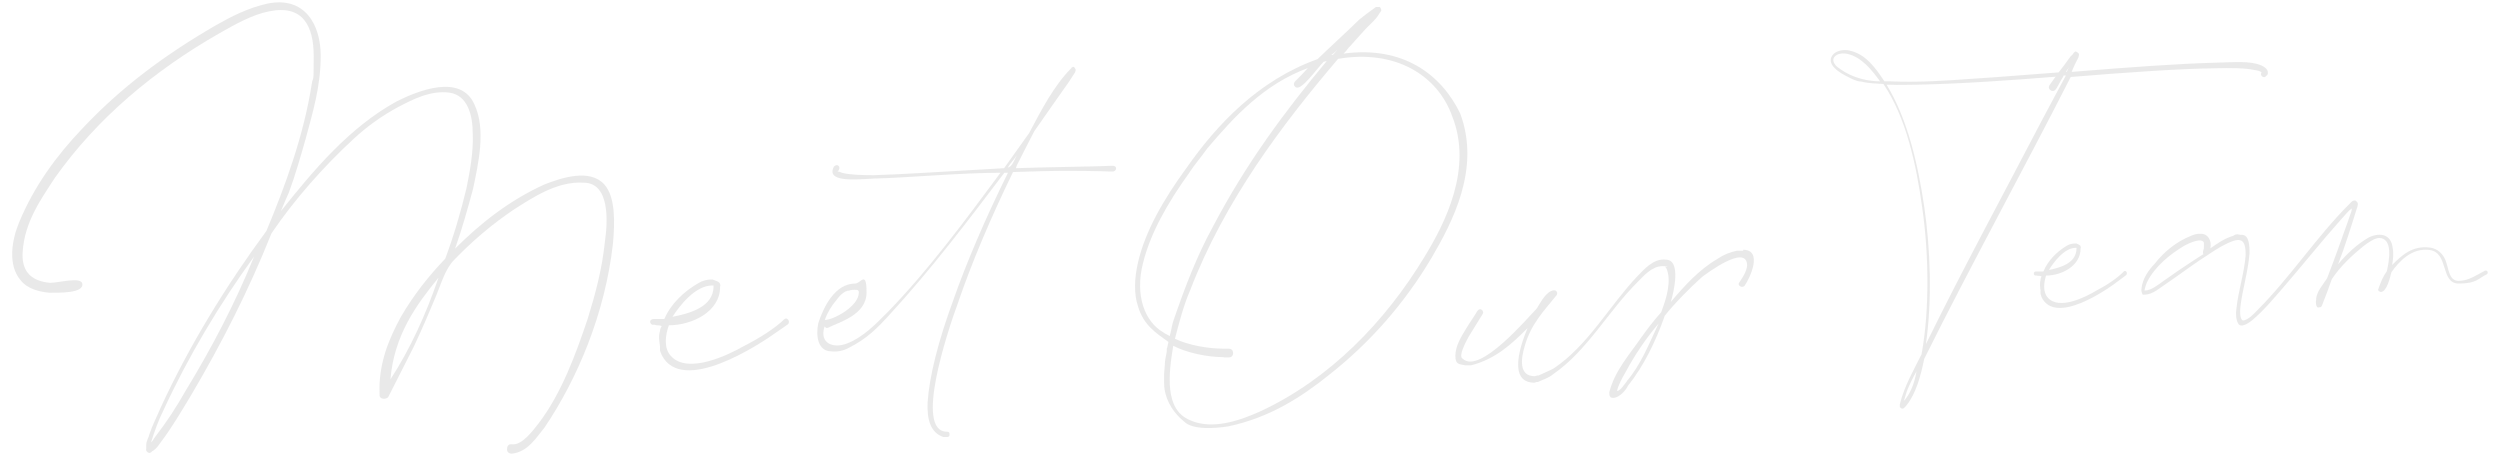 <?xml version="1.0" encoding="UTF-8"?> <svg xmlns="http://www.w3.org/2000/svg" version="1.1" viewBox="0 0 1036 189"><defs><style> .cls-1 { opacity: .1; } .cls-2 { fill: #212020; } </style></defs><g><g id="Layer_1"><g id="Homepage" class="cls-1"><g id="_x30_1-ASANTOS-Homepage"><g id="Group-2"><g id="Meet-Our"><path id="Shape" class="cls-2" d="M161.8,157.2c1.5-18.3,10.8-31,19.9-42.1-5.1,15-11.8,29.7-19.9,42.1ZM77,161.8c-3.8,6.7-7.8,12.9-12.6,19.1-.7.8-1,1.8-1.8,2.4,1.5-4.7,2.9-8.8,5.1-13.2,10.3-22.4,23.5-44.4,37.6-63.8-8,19.7-17.6,37.9-28.3,55.5ZM60.5,186.3c0,.7,1.3,2,2.1,1.1.3,0,.3-.3.3-.3.3-.3.5-.2.8-.5,1.1-.7,2.3-2.4,2.9-3.3,4.7-6.2,8.7-13.1,12.7-19.7,12.6-21.4,23.7-43.1,33.2-66.9,9.5-14,21.6-27.7,34.1-39.2,5.6-5.2,11.8-9.6,18.5-13.2,5.6-2.9,13.2-7,21.2-5.9,7.4,1.1,9.6,9.1,9.6,17.1.3,7.3-1.1,15.2-2.6,22.5-2.3,9.6-5.2,19.6-8.8,29.2-7,7.3-13.2,15.2-18.5,24.3-4.7,8.8-9.3,19.1-8.7,32v.3c0,1.8,2.8,1.8,3.6.7l10.6-20.9c3.3-7,6.4-14.2,9.3-21.2,2.1-5.1,3.8-11.1,7.4-14.7,7.7-8,16-15,24.8-20.9,7.4-4.7,17.8-11.8,28.8-11.1,10.6,0,10.3,15,8.8,25-1.1,10.6-3.8,20.9-7,31.2-5.1,15.3-11.1,31.3-20.3,43.4-2.1,2.6-6.9,9.5-11.3,8.8h-.3c-1.1,0-1.6,1-1.6,2.1s.8,1.8,2,1.8c6.7-.7,10.3-6.9,13.6-10.9,13.6-20.2,25-47,28.3-76.1.8-8.8,1.1-19.4-3.6-24.6-5.9-6.5-17.3-2.9-24.7,0-14.4,6.5-26.5,16-37.1,26.6,2.9-8.2,5.2-16.5,7.4-24.6,2.3-10.9,5.4-24.6.7-34.9-5.6-13.2-23.5-5.9-32.3-1.5-19.8,10.9-34.5,28.6-48,45.5,1.1-2.6,2.1-5.1,3.3-7.7,2.6-7,4.9-15,7-22.4,2.9-10.9,6.2-21.4,6.2-34.3S126.3-1.7,110.8,1.5c-8,1.8-14.7,5.2-21.4,9-20.9,12.1-39.2,25.6-55.4,42.9-10.6,11.1-19.9,23.8-26.1,38.8-2.9,7-4.9,17.5.7,24,2.9,3.6,7.7,4.7,11.8,5.1,4.1,0,14.5.3,13.7-3.8-.7-2.9-9.6-.3-13.4-.3-7.7-.7-11.9-4.7-11.3-12.9.8-12.4,7.7-21.9,13.2-30.4C40.2,49,63.8,29.3,90.9,13.8c6.7-3.8,13.6-7.7,20.6-9.1,14.1-2.9,18.5,6.2,18.5,18.6s-.2,7.7-.8,11.4c-3.3,21.4-11.1,42.6-18.8,61-16.5,22.4-31.9,47.3-43.9,73.4-1.5,3.6-3.4,7.2-4.6,10.9-.3,1.5-1.3,2.6-1.3,4.4v1.8Z"></path><path id="Shape-2" data-name="Shape" class="cls-2" d="M295.4,115.8c-2.6,0-4.3.5-6.1,1.6-5.6,3.2-11.3,8.4-14,14.8h-4.4c-.8,0-1.5.5-1.5,1.1s.5,1.3,1.2,1.3c0,0,.3-.2,1.5.2.7,0,1.3,0,2.1.3-.3.6-.7,1.3-.7,2.1-.7,2.1-.3,4,0,6.3v1.8c.3.6.3,1,.7,1.8,8.5,16.8,40.6-4.4,47.7-9.5,3-2.1,4.6-3.2,4.6-3.2,1.2-1.1-.3-3.2-1.5-2.1-3.8,3.7-10,7.7-17.1,11.3-5.6,3.2-22.8,11.8-29.9,3.9-3-3.2-2.3-8.7-.8-12.7,9.5,0,21.2-5.6,21.2-15.8s0-.2,0-.2c0-.3.3-.6,0-1,0-1.1-2.3-1.6-3-1.9ZM278.6,131.4c3-4.7,9.5-13.1,16.6-13.1h.5v.3c0,8.7-10,11.3-17.1,12.7Z"></path><path id="Shape-3" data-name="Shape" class="cls-2" d="M417.6,69.4c1.1-1.8,2.6-3.2,3.7-5-.6,1.1-1.9,5-3.7,5ZM341.8,132.6c1.1-3.2,2.9-6,4.7-8.1,1.1-1.5,3.2-4.1,5.5-4.1.8-.3,1.5-.3,2.1-.3s1.5,0,1.5.3c.3.3.3.2.3.8,0,5.8-10.6,11.4-14.1,11.4ZM421,69.7c0-.3.3-.6.3-1,2.3-4.7,4.7-9.2,7.3-14.3,4.7-6.7,9.6-13.8,14.3-20.4.8-1.1,1.6-2.6,2.4-3.7.3-.3.2-.5.5-1.3,0,0-.6-1.9-1.5-1.1-.3,0-.3.3-.3.3-7.3,7.3-12.5,17.5-17.5,26.9-3.6,5-6.8,9.6-10.4,14.6-4.7.3-9.1.5-13.8.8-14.6.8-29.2,1.8-40.3,2.1-5.2,0-10.2-.2-13.1-1-.8-.3-1.1-.5-1.8-.5,1.8-1.8,0-3.6-1.5-2.1-3.6,6.7,9.1,5.4,16.4,5,14-.3,35.7-2.4,52.6-2.4-14.9,20.1-29.9,40.4-46.6,57.6-5,5-10.2,10.5-16.9,13.1-5.8,2.3-11.7,0-9.4-7,.6.6.8.8,1.5.5,4.4-2.3,15.9-5.2,15.9-14.6s-2.4-3.7-4.7-3.7c-8.4,0-13.1,9.7-15.3,16.4-1.1,5.2-.2,11.7,5.4,11.7,2.6.3,5.2-.3,7.3-1.5,7.3-3.6,12-8.3,17.2-14.1,16.7-18.2,32-38.3,47.2-58.4h1.5c-9.4,19-17.2,37.2-22.7,52.9-6.2,16.9-9.9,31.5-10.6,42.3-.3,7.3,1.3,12.5,6.5,14.3h1.5c.8,0,1.1-.3,1.1-1.1s-.3-1.1-1.1-1.1c-13.5,0,0-40.9,4.7-53.7,5.5-16.1,13.3-34.6,22.7-53.9,8.4-.3,16.1-.5,22.7-.5,11,0,18.5.3,18.5.3.8,0,1.5-.5,1.5-1.3s-.6-1.1-1.5-1.1c-5.2.3-29.9.6-40.1,1Z"></path><path id="Shape-4" data-name="Shape" class="cls-2" d="M507.1,148.1h2.1c1.2,0,1.8-.7,1.8-1.8s-.7-1.8-1.8-1.8h-1.8c-7.1,0-14.9-1.5-20.5-4.1,1.8-7,3.6-13.9,6.3-20.1,14.2-37,38.2-68.8,61.3-95.9,23.8-4.1,41.3,6.9,47.3,23.8,8.6,21.7-3,44.4-11.6,58.4-16,26.4-38.9,50.4-68,63.9-7.4,3.3-19.5,8-29.1,3.6-10.7-4.4-8.8-19.4-6.9-30.8,5.6,2.9,14.1,4.7,20.8,4.7ZM548.6,25.6c.3,0,.8-.3,1.2-.3-17.2,20.6-33.4,42.4-47.1,68.5-6.8,12.4-11.7,25.3-16.5,39.3-.7,2.1-.8,4.1-1.5,6.2-.8-.7-1.7-.8-2.5-1.5-7.8-4.4-11.9-15.3-8.6-28.5,3-12.4,10.1-25,19.3-37.8,2.1-3.3,5.1-6.7,7.4-10,11.2-13.2,23.5-26.6,41.7-33.3-3.3,3.6-5.3,5.5-5.3,5.5-.7.8-.7,1.8.2,2.4,2.3,1.8,8.8-7.7,11.7-10.6ZM554.2,20.6c-.7.8-1,1.3-1.8,2.1h-.7c1.2-.7,1.7-1.3,2.5-2.1ZM572.4,4.2s-.3-1.6-1-1.3h-1.2c-2.6,1.8-4.5,3.3-6.8,5.1-5.3,5.2-12.9,12.1-17.4,16.5-24.6,8.8-41.8,27.2-54.4,45.2-9.6,13.2-17,26.1-20,39-1.5,6.5-1.8,13,0,18.3,2.3,7.7,7.3,10.9,12.6,14.7-.3,1.1-.3,1.8-.7,2.9v1.1c-.3,1.8-.8,3.6-.8,5.4l-.3,3.8v3.8c0,6.2,3.3,11.3,6.6,14.5l1.7,1.5c3.6,3.6,13.1,2.8,18.2,2,17.2-3.6,30.4-12.1,42.3-21.7,16.7-13.2,30.9-29.4,42-48.1,8.6-14.7,20.5-37,11.9-59.9-7.8-16.1-23.6-28.1-48.3-24.8,1.2-1.1,1.8-2.3,3-3.4,2.1-2.3,4.1-4.7,6.3-7,1.8-1.8,4.1-3.8,5.3-5.9,0,0,.7-1.1,1-1.5Z"></path><path id="Shape-5" data-name="Shape" class="cls-2" d="M674.2,158c-.8.8-2.6,4-4.1,4,.6-2.6,2.1-5.3,3.6-7.9,3.7-6.9,8.4-13.9,13.6-20-4.1,8.7-7.3,17-13.2,23.9ZM722.4,103.9h-2.6c-2.9.6-5.5,1.6-8.1,3.4-7.6,4.4-13.8,11.3-19.3,17.8,1.1-3.7,4.5-17.5-2.1-17.5-5.2-.6-9.1,4.2-11.7,6.8-11.7,12.3-20.5,28.8-34.8,38.3-2.1,1.1-3.9,1.8-6.2,2.9h-.5l-1.1.3c-6.7,0-5.7-7.3-4.2-12.3,2.6-9.4,8-14.7,13.2-21.2.3-.3.3-.8.3-1.1-.3-.8-.6-1-1.5-1-3.2.6-5.2,4.8-6.7,7.1,0,.3-.3.2-.3.5-3.6,3.6-23.7,27.6-30.7,20.7-2.3-1.1,3.1-10.2,3.7-11l4.7-7.6c.6-1.1-1.1-2.9-2.3-1.1-1.5,2.6-3.2,4.8-4.7,7.4-1.8,2.9-4.4,7.1-4.4,11.1s1.9,3.4,4.1,4h2.4c10.2-2.6,16.9-8.9,23.4-15.4-2.3,5.5-8.8,22.6,2.9,22.6l.8-.3h.6c2.3-1.1,4.2-1.5,6.3-3.2,14.3-9.9,22.7-26,35.1-38.3,2.3-2.3,5.8-6.5,10.2-6.5s.6.3,1,.3c.3.3.2,0,.5.3,2.6,5.2,0,13.2-1.8,17.9,0,.3-.2.3-.2.6-2.9,3.2-5.7,6.9-8.3,10.5-4.7,6.9-10.9,13.6-13.2,22.6,0,1.1,0,2.4,1.5,2.4,2.6,0,5.4-3.2,6.2-5,6.5-8.1,11.5-18.3,15.3-29.1,4.7-5.8,9.9-11,15.4-16,1.5-1.1,18.7-14.2,18.7-4.7-.3,2.6-1.8,4.8-3.2,6.9-1.1,1.1,1,2.6,2.1,1.5,2.3-3.2,7.8-15-.6-15Z"></path></g><g id="Team"><path id="Shape-6" data-name="Shape" class="cls-2" d="M851.9,31.7c-1.8,2.4-2.7,3.8-2.7,3.8-.4.8-.1,1.5.7,2,2.2,1,2.6-1.9,5-5.6.2-.2.1-.3.3-.6h.9c-3.2,5.8-6.3,11.9-9.9,18.5-15.4,29.6-32.7,61.4-48.1,92.8,2.6-18.1,1.9-39.3-.7-57-2.6-17.4-6.8-36.1-15.6-50.5h1.2c3.8.2,7.6,0,11.3,0,19.4-.4,39.7-1.9,57.4-3.3ZM788.9,166.2c.6-1.4.8-2.7,1.3-4.1,1-2.5,2.6-5.8,4-8.2-.8,4.8-2.6,9.5-5.3,12.3ZM761.1,27.5c-3.4-3.4.1-6,4.3-5.2,6,1.2,10.4,6.9,13.7,11.4-7.4,0-13.8-2.7-18-6.2ZM857.5,27.8c-.4.8-.8,1.2-1,2h-.3c.2-.8.8-1.2,1.3-2ZM860.2,21.1c-.2,0-.1,0-.1.2-.8.4-.7.7-1.2,1.2-.2.4-.6.6-.8.8-1.6,2.2-3.6,5-5,6.7-11.4.8-23.7,1.9-36.7,2.7-10.6.8-21.9,1.5-33.3,1h-2.2c-3.6-5.4-7.7-11.4-14.7-12.8-2-.4-4.6-.1-6.3,1.4-4.2,4.2,3.2,8.3,5.8,9.5,1.4.8,3.8,2,5.6,2,3.2.8,6.2.8,9.2,1,9.4,13.9,13.6,33.4,16,50.8,2.8,19.1,3.2,42.5-.2,61.2-3.2,6.4-7.2,13.3-9,20.7v1.2c.2.2.7.8,1.2.6.2,0,.2-.1.4-.1.6-.6.9-.9,1.3-1.4,3.8-4.8,5.8-12.2,7.2-19.1,19.6-39.4,41.4-78.8,60.7-116.8,24.4-2,44.9-3.4,59.3-3.6,7.4-.2,13.2-.1,16.8.7,1.2.2,2.4.4,3,1h0c-1,1.3,1.2,2.9,2,1.3,0,0,.2.1.4-.3q0-.2.2-.4v-.6c0-1.5-1.7-2.4-2.7-2.9-4.8-2-11-1.3-19.8-1.1-14.4.4-34.5,1.8-58.8,3.8.8-2.2,1.8-4,2.8-6,0-.2.2-.6.2-.8v-.4c.4-.2-1-1.4-1.4-1.2Z"></path><path id="Shape-7" data-name="Shape" class="cls-2" d="M860.3,100.9c-1.8,0-2.9.3-4.1,1.1-3.8,2.3-7.6,6-9.4,10.5h-3c-.6,0-1,.3-1,.8s.3.9.8.9c0,0,.2-.1,1,.1.4,0,.9,0,1.4.2-.2.5-.4.9-.4,1.5-.4,1.5-.2,2.9,0,4.5v1.3c.2.5.2.7.4,1.3,5.7,11.9,27.3-3.1,32-6.8,2-1.5,3.1-2.3,3.1-2.3.8-.8-.2-2.3-1-1.5-2.5,2.6-6.7,5.5-11.5,8-3.8,2.3-15.4,8.4-20.1,2.7-2-2.3-1.5-6.2-.6-9,6.4,0,14.3-4,14.3-11.2s0-.1,0-.1c0-.2.2-.5,0-.7,0-.8-1.5-1.1-2-1.4ZM849,112c2-3.3,6.4-9.3,11.2-9.3h.3v.2c0,6.2-6.7,8-11.5,9Z"></path><path id="Shape-8" data-name="Shape" class="cls-2" d="M913.3,100.8v1.7c0,.6-.2,1-.4,1.8,0,.4,0,.8.2,1-3.4,2.2-6.7,4.3-10.2,6.7-2,1.4-4.3,3-6.3,4.4-2,1.4-5.1,4-7.8,4,0,0,.1,0-.1,0v-.2c.2-1,.6-2.4,1.1-3.4,3.2-6.4,9.6-11.6,15.6-15.1,1.2-.6,7.4-3.8,8-.8ZM960.8,127.3c.8.2,1.3-.1,1.5-.9,1.4-3.5,2.8-7.2,4-10.7,3.4-5.2,8.4-9.9,13.1-13.7,2-1.5,4.4-3.2,6.4-3.4,6,0,4.3,9.4,3.3,13.8-1.5,2-2.5,4.5-3.5,7.3,0,.2-.2.1,0,.7,0,.2.8.6,1,.6,2.5,0,3.9-6.2,4.4-8.2,3.2-4.5,8.4-10.2,15.9-9.2,8,1.2,4.3,13.9,12,13.9s8.2-2.3,11.6-3.8c.8-.4.4-2-.8-1.5-3,1.5-6.6,4.2-10.8,4.2s-4.1-5.2-5.5-8.6c-1-2.5-3.2-4.8-6.4-5.2-7.4-1-11.9,3.4-15.7,7.2.4-2.2.7-4.8.2-7.2-.6-5.2-4.8-6.5-9.7-4.3-5,2.8-9.4,7-12.9,11.2,3-7.7,5.4-15.6,8-23.8,0-.4.2-.6.2-1s0-.3-.2-.8c0-.2-.6-.6-.8-.8h-.7c-.8.2-1.3.9-1.8,1.4-13.7,13.7-24.5,30.4-38.2,44.1-1.4,1.4-3.5,3.8-5.7,4.2-1.5,0-1.5-3.5-1.3-5.5.8-7.2,3.2-14.6,3.8-22.3,0-2.8,0-7.7-3.2-7.7s-.3-.2-.6-.2h-1c-.8,0-1.3.1-1.9.6-3.5,1-6.7,3.2-9.5,5.2.6-3.2-1-6-3.8-6-1.5-.2-3,.3-4.2.8-6.2,2.5-11.2,6.6-15.1,11.6-2.4,2.5-5.1,6.1-5.5,10.5,0,.4-.1.9.3,1.7,0,.8.6.6,1,.6,3.4,0,6.6-3,8.8-4.4,6.2-4.2,12-8.7,18.4-12.7,3-2,6.2-4,9.7-5.2,4.4-1.4,5,1.7,5,5.9-.6,7.7-3,14.5-3.8,22-.4,2.2-.2,4.6.6,6.2,1.2,2.5,4.9-.4,5.9-1.2,4.8-4,8.8-8.9,13-13.7,8.2-9.5,15.9-19.2,24.3-28.6,1.4-1.4,2.4-3,4-4l-.2,1.2-1.2,3.5c-3,8.4-5.7,16.1-8.9,24.3-1.5,2.4-4.5,5.5-4.5,8.9-.2.6-.2,3.2,1,3.2Z"></path></g></g></g></g></g></g></svg> 